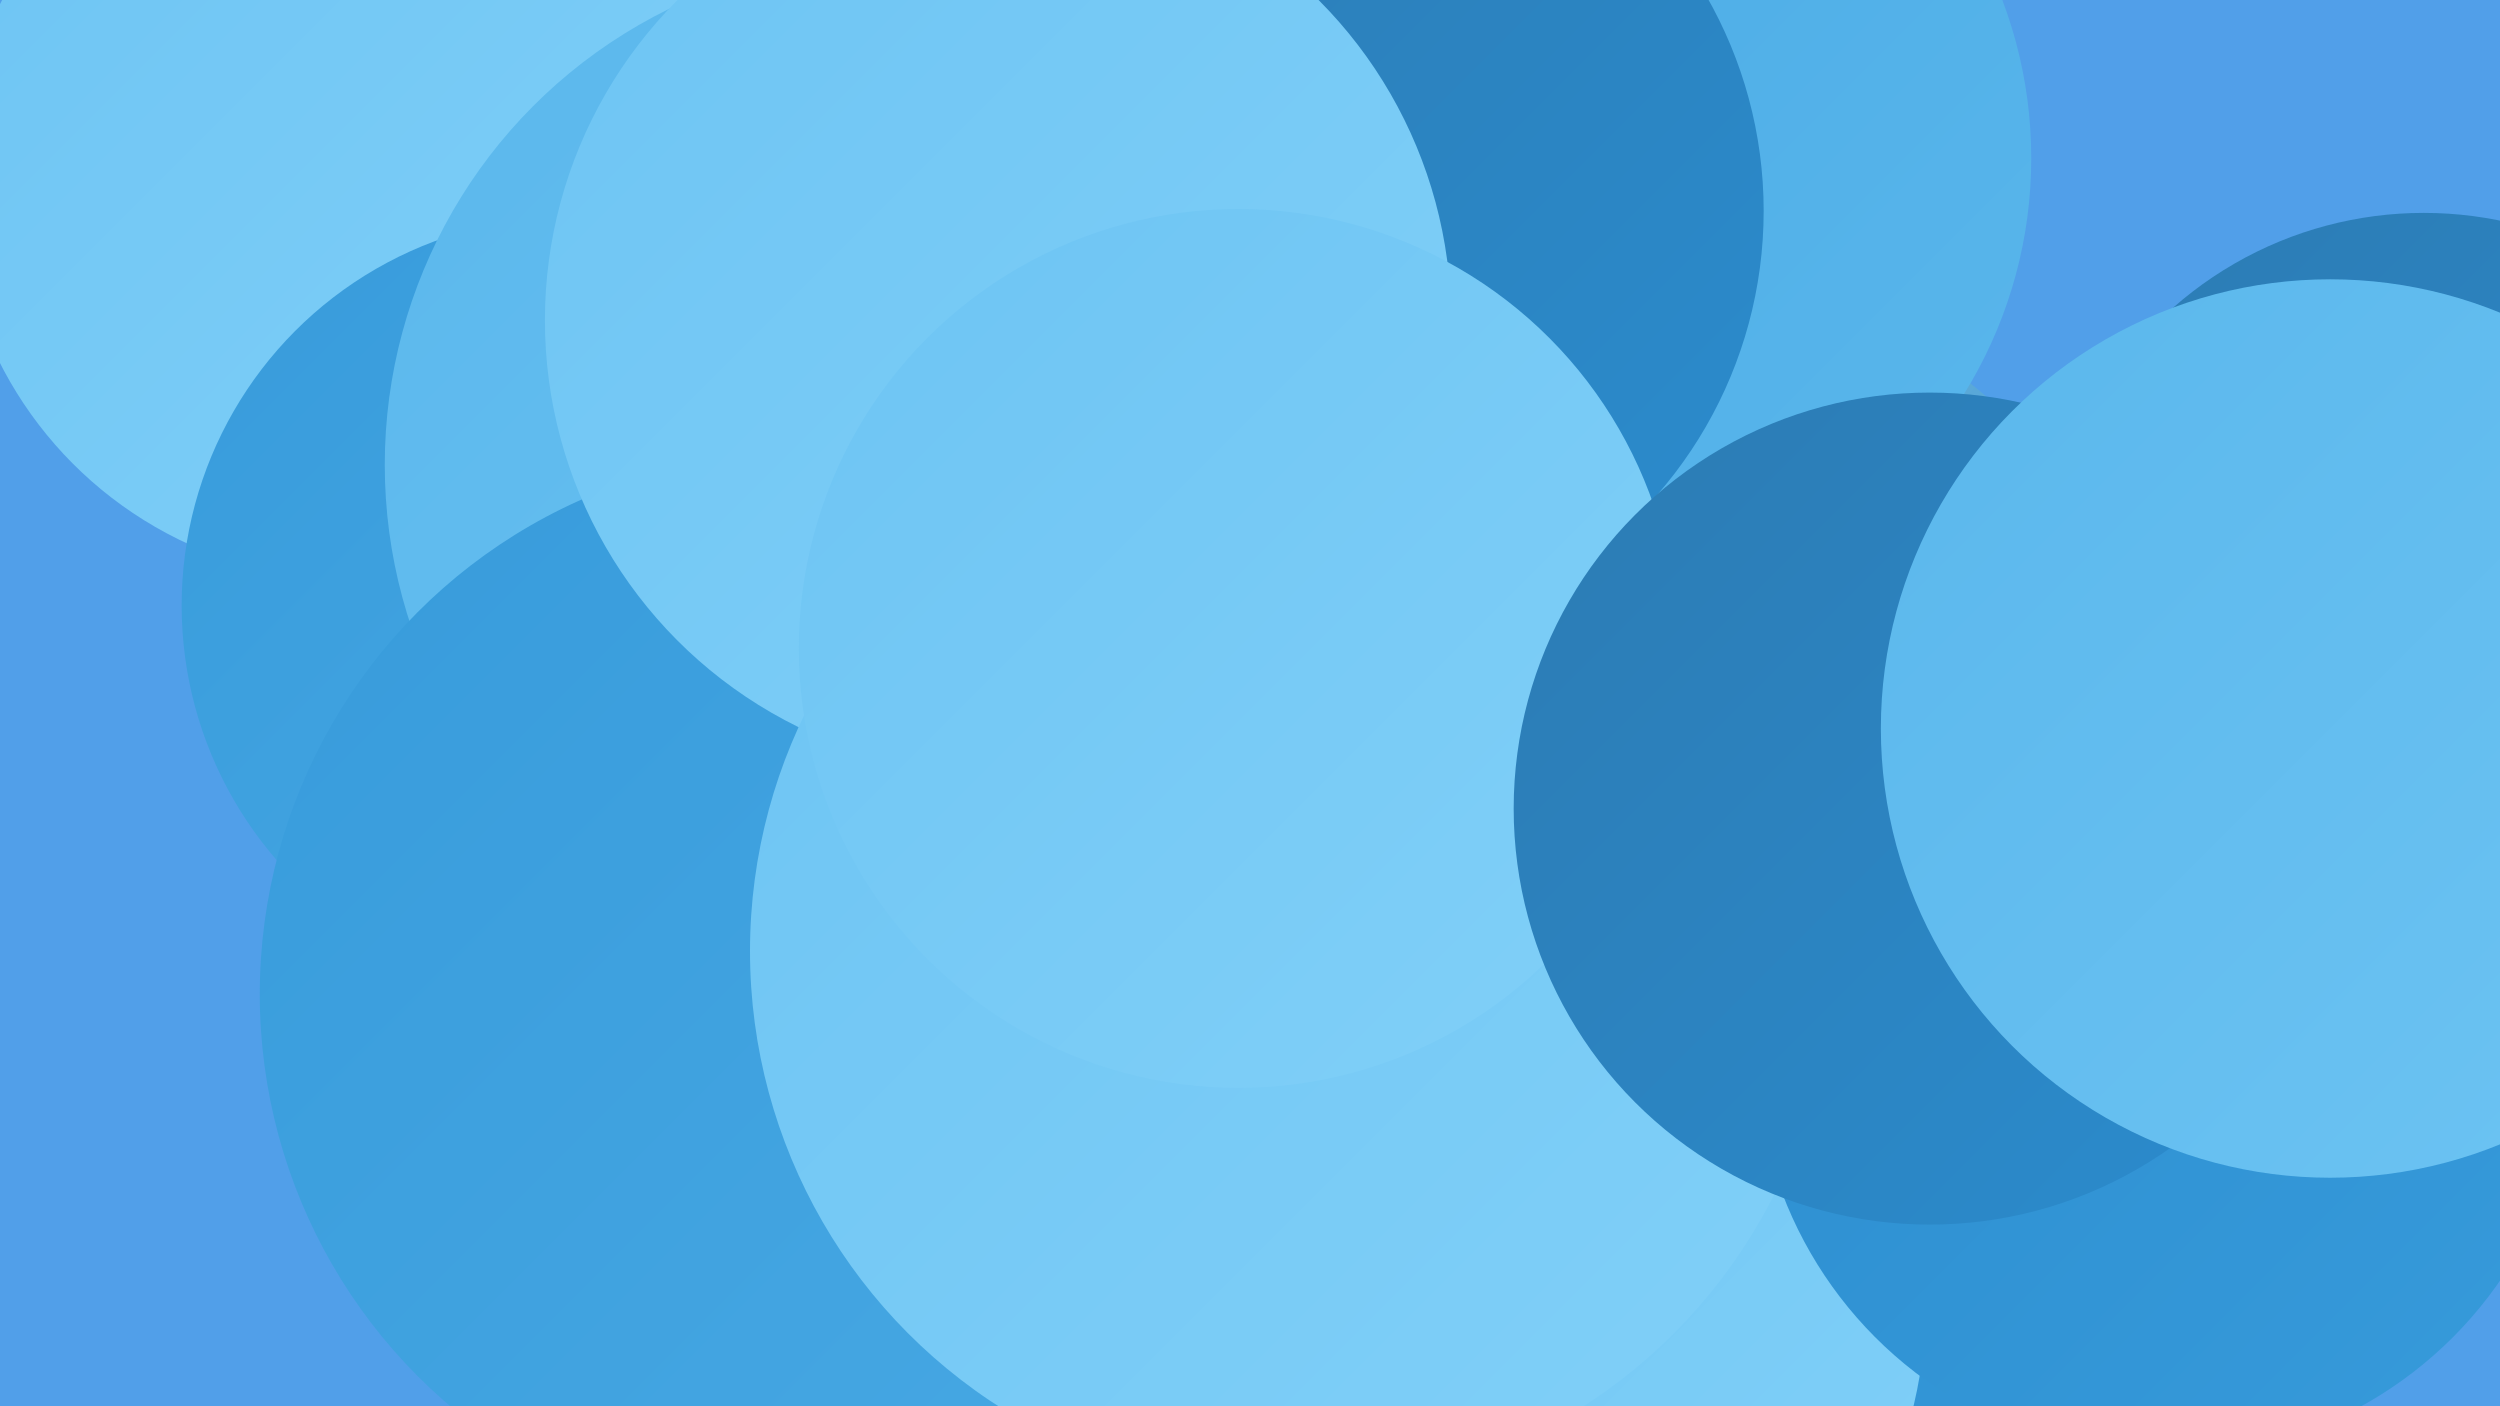 <?xml version="1.0" encoding="UTF-8"?><svg width="1280" height="720" xmlns="http://www.w3.org/2000/svg"><defs><linearGradient id="grad0" x1="0%" y1="0%" x2="100%" y2="100%"><stop offset="0%" style="stop-color:#2c7bb3;stop-opacity:1" /><stop offset="100%" style="stop-color:#2b8cce;stop-opacity:1" /></linearGradient><linearGradient id="grad1" x1="0%" y1="0%" x2="100%" y2="100%"><stop offset="0%" style="stop-color:#2b8cce;stop-opacity:1" /><stop offset="100%" style="stop-color:#379bdb;stop-opacity:1" /></linearGradient><linearGradient id="grad2" x1="0%" y1="0%" x2="100%" y2="100%"><stop offset="0%" style="stop-color:#379bdb;stop-opacity:1" /><stop offset="100%" style="stop-color:#48a9e4;stop-opacity:1" /></linearGradient><linearGradient id="grad3" x1="0%" y1="0%" x2="100%" y2="100%"><stop offset="0%" style="stop-color:#48a9e4;stop-opacity:1" /><stop offset="100%" style="stop-color:#5ab7ec;stop-opacity:1" /></linearGradient><linearGradient id="grad4" x1="0%" y1="0%" x2="100%" y2="100%"><stop offset="0%" style="stop-color:#5ab7ec;stop-opacity:1" /><stop offset="100%" style="stop-color:#6dc4f3;stop-opacity:1" /></linearGradient><linearGradient id="grad5" x1="0%" y1="0%" x2="100%" y2="100%"><stop offset="0%" style="stop-color:#6dc4f3;stop-opacity:1" /><stop offset="100%" style="stop-color:#81d0f8;stop-opacity:1" /></linearGradient><linearGradient id="grad6" x1="0%" y1="0%" x2="100%" y2="100%"><stop offset="0%" style="stop-color:#81d0f8;stop-opacity:1" /><stop offset="100%" style="stop-color:#2c7bb3;stop-opacity:1" /></linearGradient></defs><rect width="1280" height="720" fill="#519fe9" /><circle cx="411" cy="288" r="278" fill="url(#grad3)" /><circle cx="1051" cy="572" r="190" fill="url(#grad1)" /><circle cx="602" cy="443" r="277" fill="url(#grad6)" /><circle cx="831" cy="419" r="285" fill="url(#grad6)" /><circle cx="811" cy="81" r="229" fill="url(#grad3)" /><circle cx="181" cy="94" r="203" fill="url(#grad5)" /><circle cx="506" cy="496" r="221" fill="url(#grad5)" /><circle cx="292" cy="310" r="199" fill="url(#grad2)" /><circle cx="682" cy="108" r="221" fill="url(#grad0)" /><circle cx="1241" cy="303" r="194" fill="url(#grad0)" /><circle cx="464" cy="514" r="206" fill="url(#grad5)" /><circle cx="457" cy="238" r="260" fill="url(#grad4)" /><circle cx="410" cy="509" r="277" fill="url(#grad2)" /><circle cx="760" cy="667" r="226" fill="url(#grad5)" /><circle cx="511" cy="164" r="232" fill="url(#grad5)" /><circle cx="661" cy="487" r="277" fill="url(#grad5)" /><circle cx="634" cy="332" r="225" fill="url(#grad5)" /><circle cx="1108" cy="537" r="209" fill="url(#grad1)" /><circle cx="988" cy="414" r="213" fill="url(#grad0)" /><circle cx="1193" cy="373" r="230" fill="url(#grad4)" /></svg>